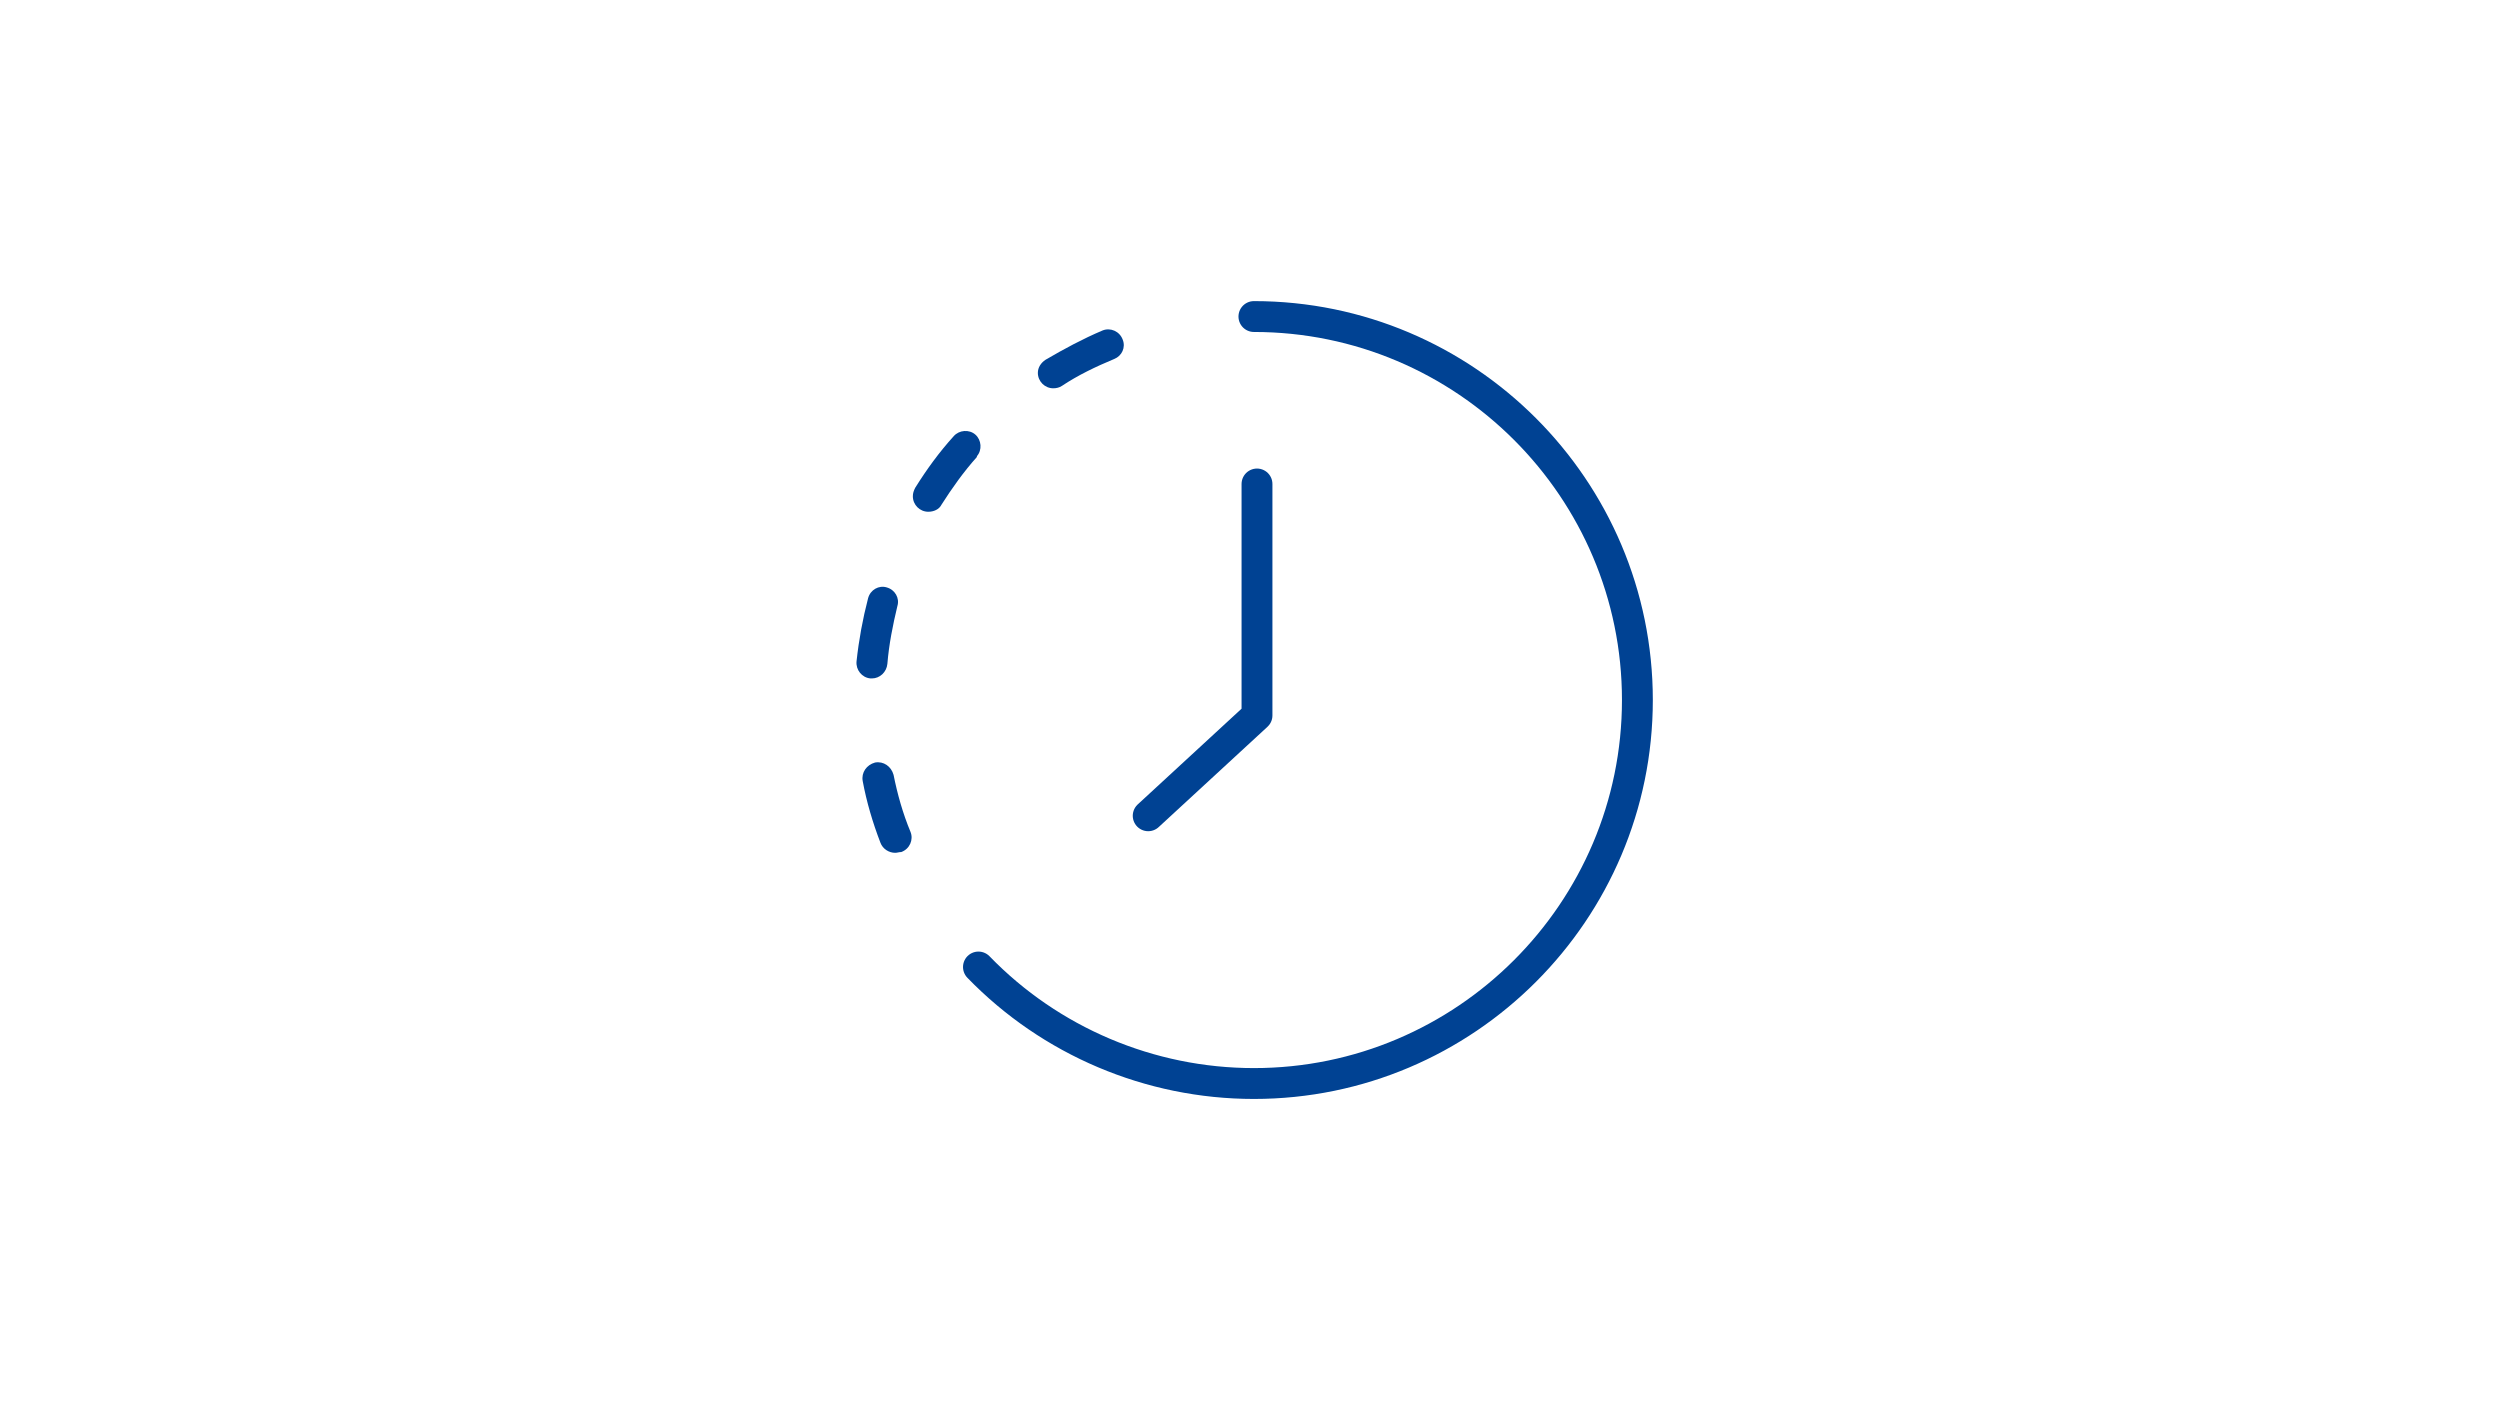 <svg version="1.1" id="ic_time" xmlns="http://www.w3.org/2000/svg" x="0" y="0" xml:space="preserve" viewBox="0 0 324 182"><style>.st1{fill:none;stroke:#004293;stroke-width:4;stroke-linecap:round;stroke-linejoin:round}</style><path id="長方形_1862" fill="#fff" d="M0 0h324v182H0z"/><g id="グループ_3520" transform="translate(105 34)"><g id="グループ_3016" transform="translate(-397.194 -221.376)"><path id="パス_2928" class="st1" d="M455.1 250.1v30l-14.1 13"/><path id="パス_2929" class="st1" d="M454.7 228.4c27.4 0 49.7 22.3 49.7 49.7s-22.3 49.7-49.7 49.7c-13.5 0-26.4-5.5-35.7-15.1"/><g id="グループ_3015"><path id="パス_2931" d="M408.2 297.9c-.8 0-1.6-.5-1.9-1.3-1-2.6-1.8-5.3-2.3-8-.2-1.1.5-2.1 1.6-2.4 1.1-.2 2.1.5 2.4 1.6.5 2.5 1.2 5 2.2 7.4.4 1-.1 2.2-1.2 2.6-.3 0-.5.1-.8.1zm-3-22.6h-.2c-1.1-.1-1.9-1.1-1.8-2.2.3-2.8.8-5.5 1.5-8.2.3-1.1 1.4-1.7 2.4-1.4 1.1.3 1.7 1.4 1.4 2.4-.6 2.5-1.1 5-1.3 7.5-.1 1.1-1 1.9-2 1.9zm7.3-21.6c-1.1 0-2-.9-2-2 0-.4.1-.7.3-1.1 1.5-2.4 3.1-4.6 5-6.7.7-.8 2-.9 2.8-.2.8.7.9 2 .2 2.8v.1c-1.7 1.9-3.2 4-4.6 6.2-.3.6-1 .9-1.7.9zm16.2-16c-1.1 0-2-.9-2-2 0-.7.4-1.3 1-1.7 2.4-1.4 4.8-2.7 7.4-3.8 1-.4 2.2.1 2.6 1.2.4 1-.1 2.1-1.1 2.5-2.4 1-4.7 2.1-6.8 3.5-.3.2-.7.3-1.1.3z" fill="#004293"/></g></g><path id="長方形_2335" fill="none" d="M0 0h114v114H0z"/></g></svg>